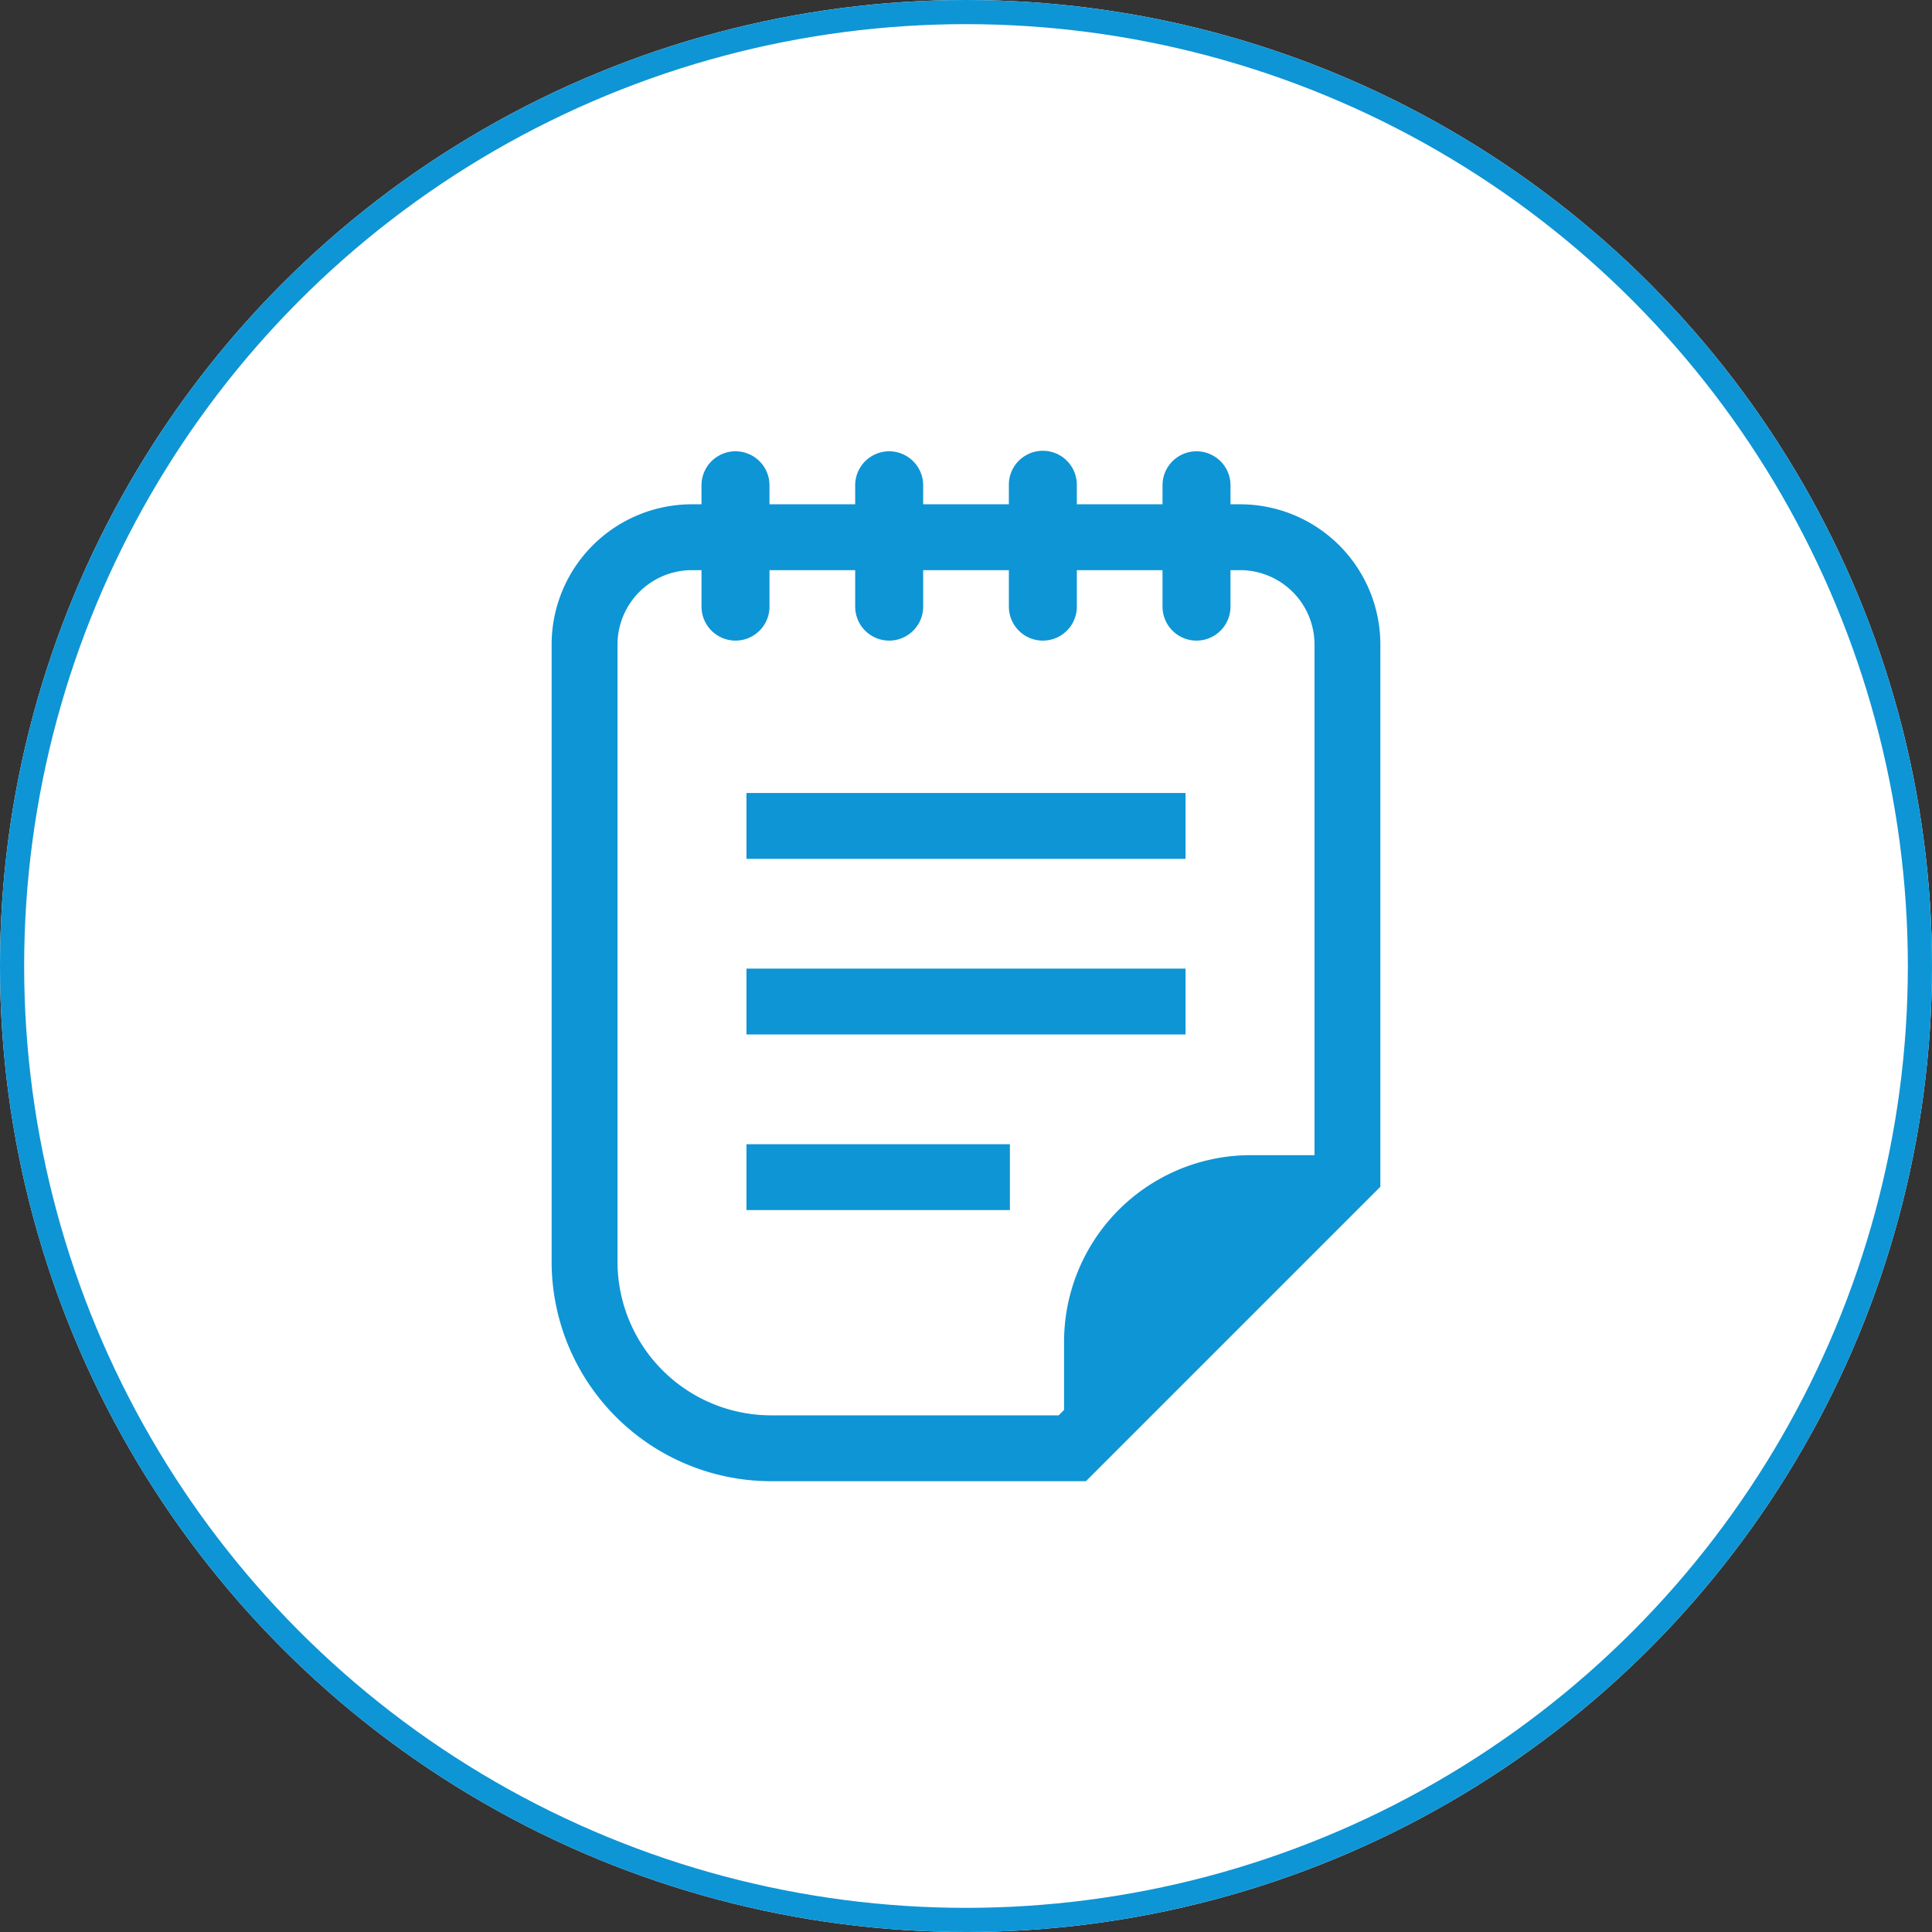 <svg xmlns="http://www.w3.org/2000/svg" xmlns:xlink="http://www.w3.org/1999/xlink" width="240" height="240" viewBox="0 0 240 240"><rect x="0" y="0" width="240" height="240" fill="#333333" stroke="none"/><defs><clipPath id="a"><rect width="102.949" height="128" fill="#0e95d5"/></clipPath></defs><g transform="translate(-154 -1450)"><g transform="translate(154 1450)" fill="#fff" stroke="#0e95d5" stroke-width="3"><circle cx="120" cy="120" r="120" stroke="none"/><circle cx="120" cy="120" r="118.5" fill="none"/></g><g transform="translate(222.525 1506)"><g clip-path="url(#a)"><path d="M85.524,6.645H84.332V4.22a4.223,4.223,0,0,0-8.445,0V6.645H65.243V4.22a4.222,4.222,0,0,0-8.445,0V6.645H46.154V4.22a4.223,4.223,0,0,0-8.445,0V6.645H27.063V4.22a4.223,4.223,0,0,0-8.445,0V6.645H17.425A17.427,17.427,0,0,0,0,24.07v76.648A27.284,27.284,0,0,0,27.283,128H66.371l36.578-36.578V24.07A17.426,17.426,0,0,0,85.524,6.645M94.768,87.5h-7.92A23.19,23.19,0,0,0,63.657,110.7v8.446l-.673.673-35.7,0a19.1,19.1,0,0,1-19.1-19.1V24.07a9.247,9.247,0,0,1,9.243-9.244h1.193v4.53a4.222,4.222,0,1,0,8.445,0v-4.53H37.709v4.53a4.222,4.222,0,1,0,8.445,0v-4.53H56.8v4.53a4.222,4.222,0,1,0,8.445,0v-4.53H75.887v4.53a4.222,4.222,0,1,0,8.445,0v-4.53h1.192a9.247,9.247,0,0,1,9.244,9.244Z" fill="#0e95d5"/><rect width="54.542" height="8.181" transform="translate(24.204 42.508)" fill="#0e95d5"/><rect width="54.542" height="8.181" transform="translate(24.204 64.324)" fill="#0e95d5"/><rect width="32.725" height="8.181" transform="translate(24.204 86.139)" fill="#0e95d5"/></g></g></g></svg>